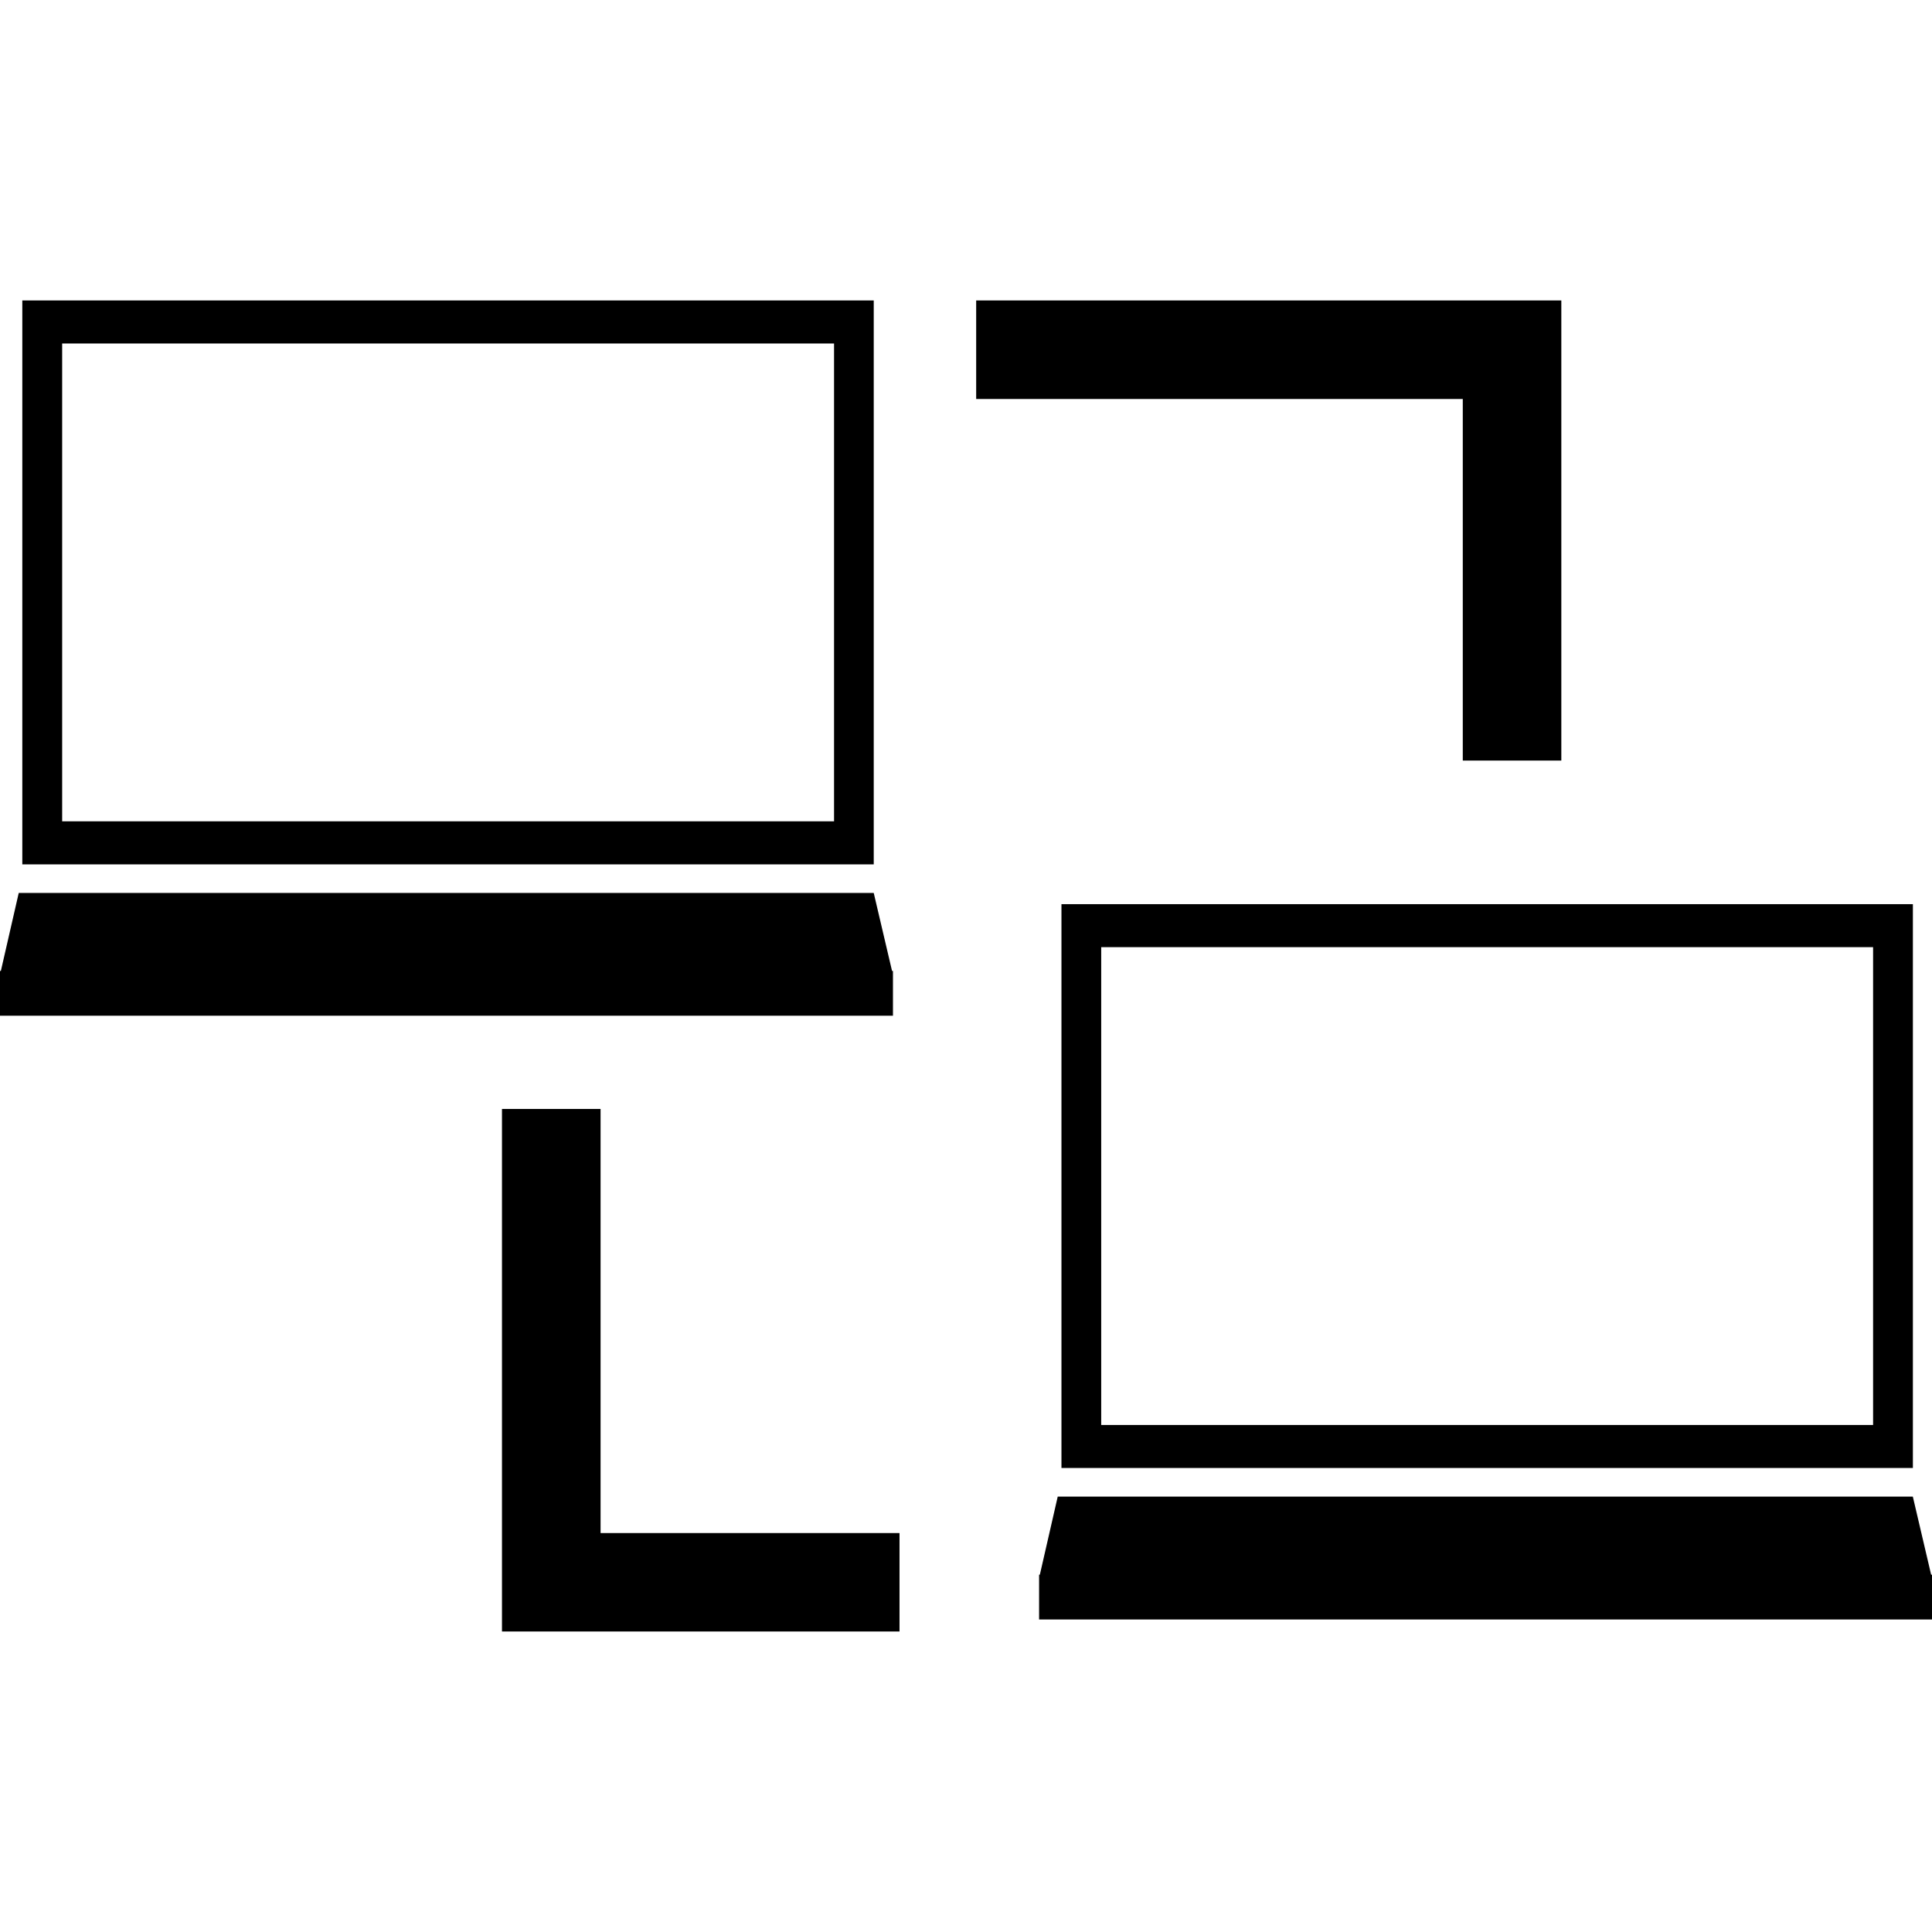 <?xml version="1.0" encoding="iso-8859-1"?>
<!-- Uploaded to: SVG Repo, www.svgrepo.com, Generator: SVG Repo Mixer Tools -->
<svg fill="#000000" height="800px" width="800px" version="1.1" id="Capa_1" xmlns="http://www.w3.org/2000/svg" xmlns:xlink="http://www.w3.org/1999/xlink" 
	 viewBox="0 0 35.682 35.682" xml:space="preserve">
<g>
	<polygon points="27.016,14.047 28.836,14.047 28.836,7.369 28.836,5.549 27.016,5.549 18.029,5.549 18.029,7.369 27.016,7.369 	"/>
	<polygon points="11.092,20.481 9.271,20.481 9.271,28.314 9.271,30.132 11.092,30.132 16.613,30.132 16.613,28.314 11.092,28.314 	
		"/>
	<path d="M19.604,27.112h15.725V16.699H19.604V27.112z M20.338,17.493h14.256v8.825H20.338V17.493z"/>
	<polygon points="35.666,29.083 35.328,27.641 19.535,27.641 19.205,29.083 19.191,29.083 19.191,29.91 35.682,29.91 35.682,29.083 
			"/>
	<path d="M0.412,15.964h15.725V5.549H0.412V15.964z M1.148,6.344h14.256v8.825H1.148V6.344z"/>
	<polygon points="16.475,17.932 16.137,16.492 0.346,16.492 0.016,17.932 0,17.932 0,18.759 16.492,18.759 16.492,17.932 	"/>
	<g>
	</g>
	<g>
	</g>
	<g>
	</g>
	<g>
	</g>
	<g>
	</g>
	<g>
	</g>
	<g>
	</g>
	<g>
	</g>
	<g>
	</g>
	<g>
	</g>
	<g>
	</g>
	<g>
	</g>
	<g>
	</g>
	<g>
	</g>
	<g>
	</g>
</g>
</svg>
